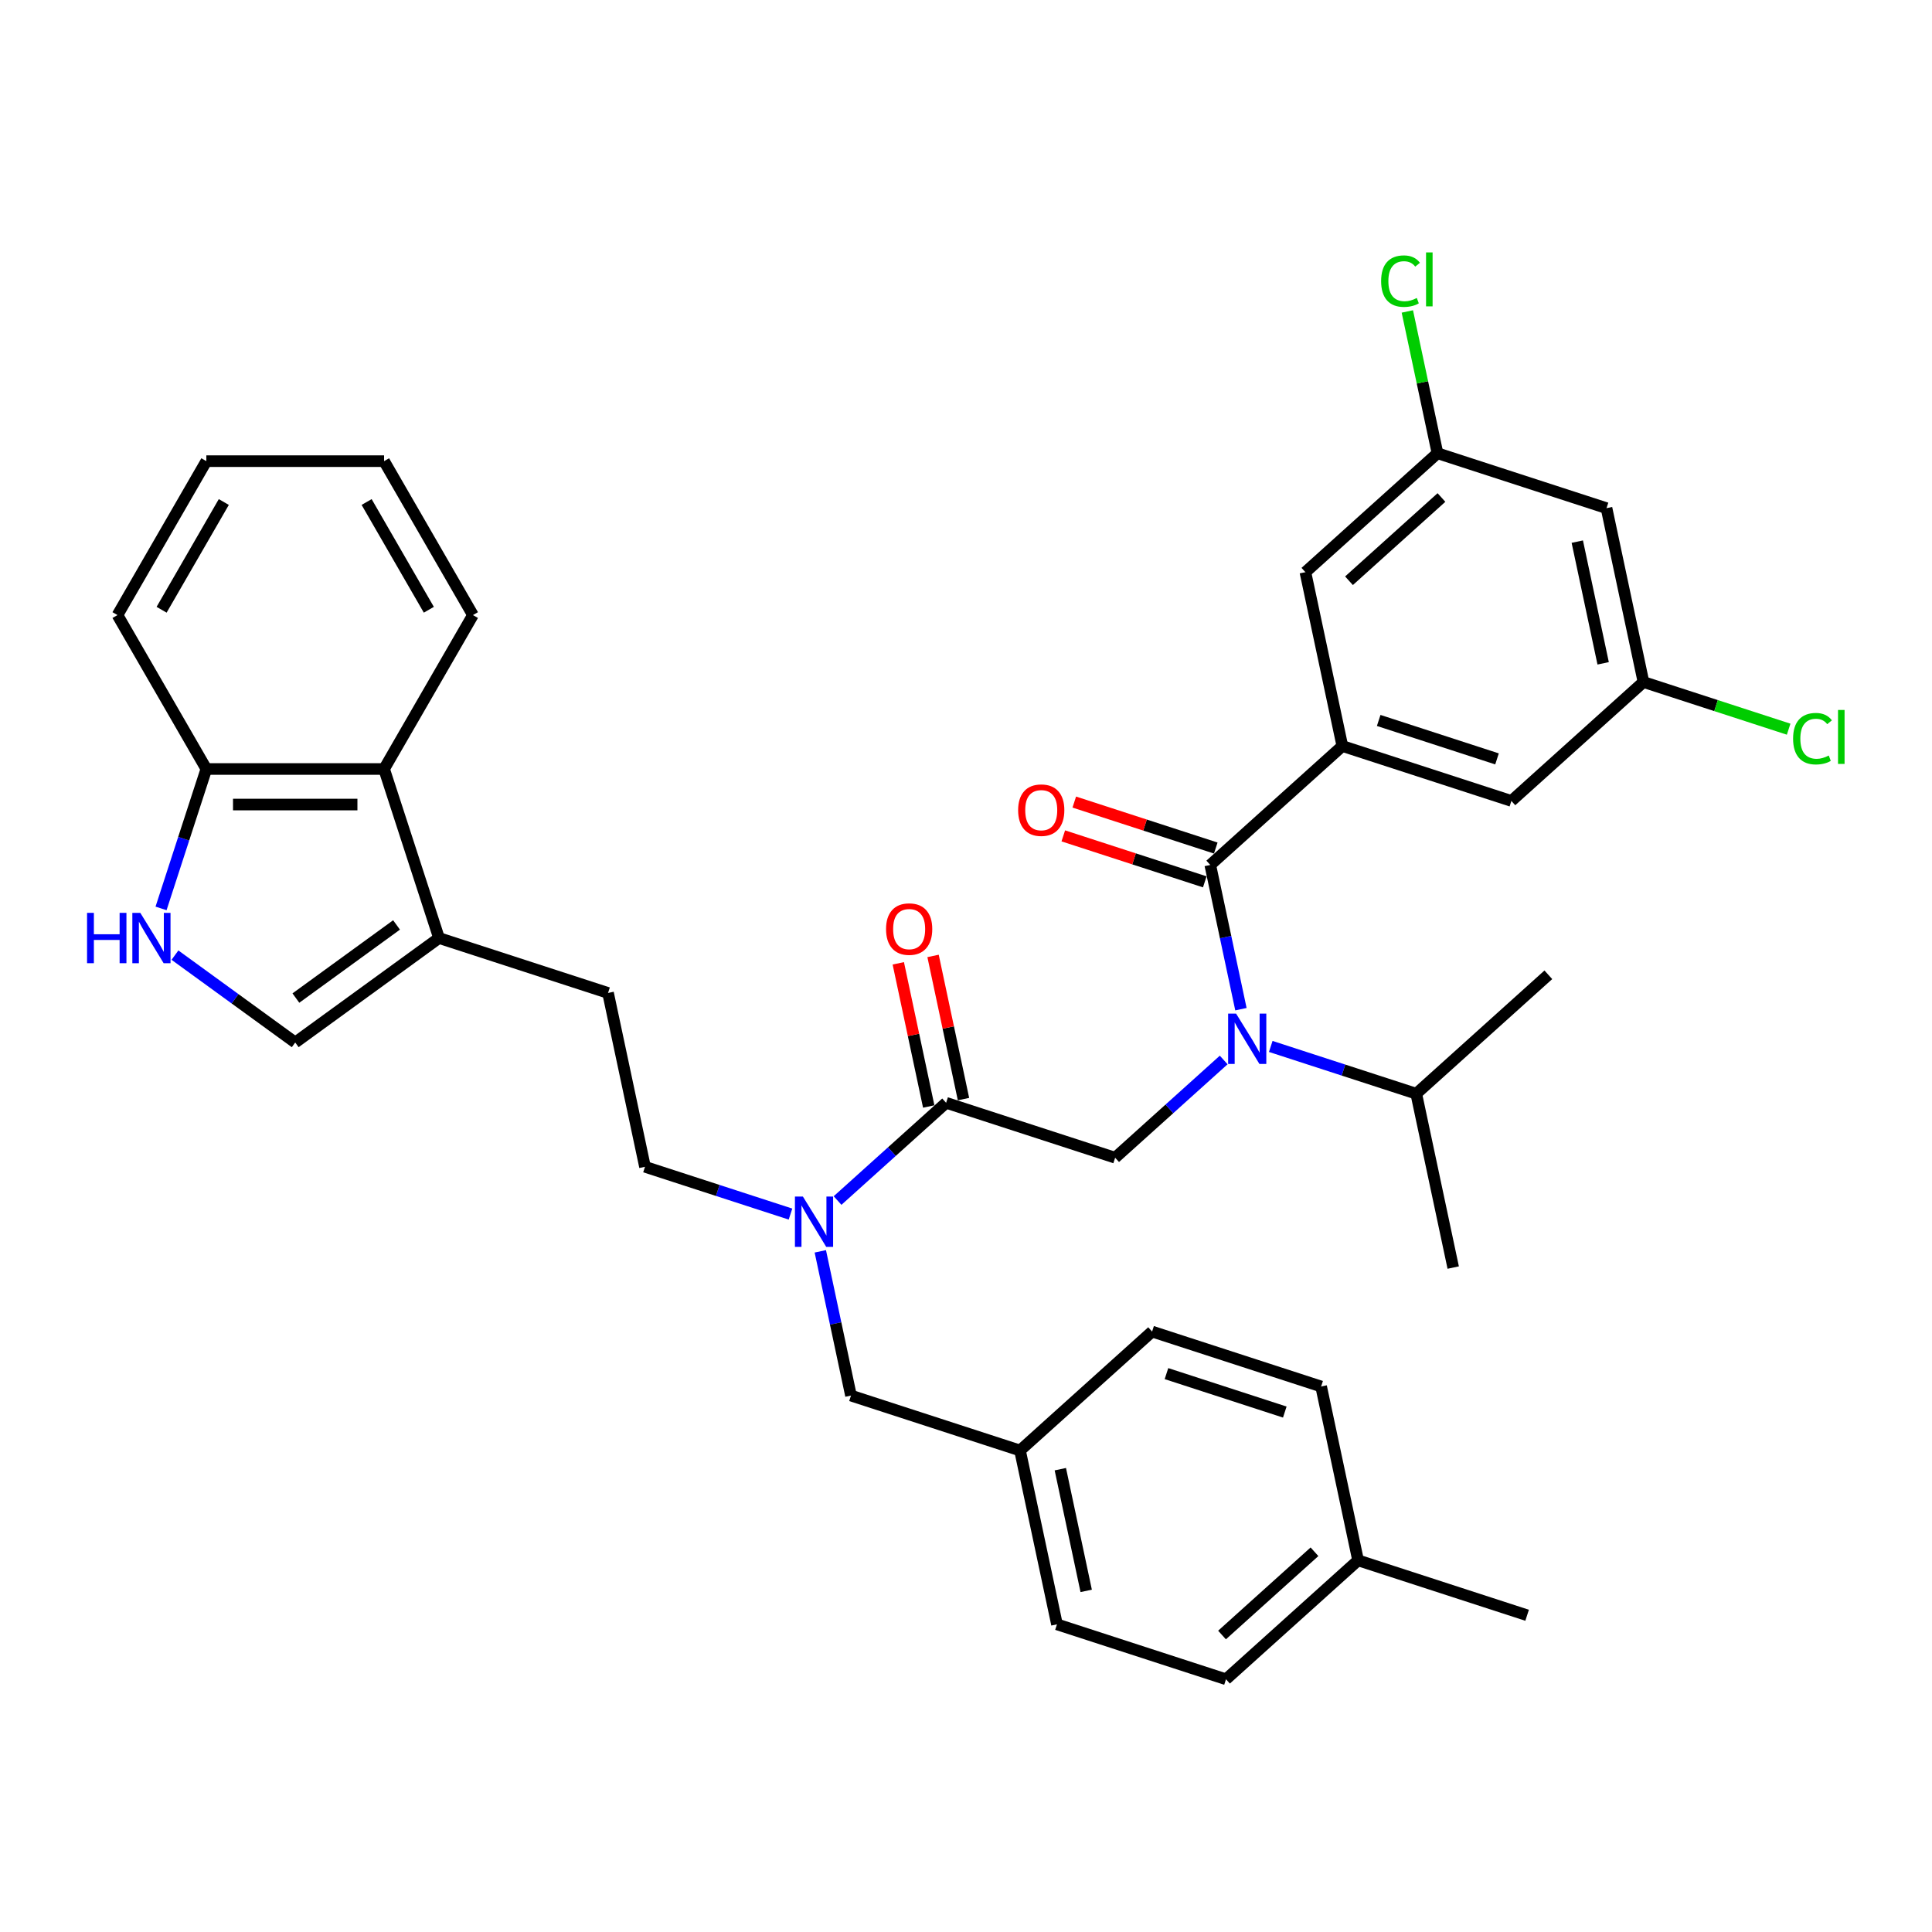 <?xml version='1.0' encoding='iso-8859-1'?>
<svg version='1.1' baseProfile='full'
              xmlns='http://www.w3.org/2000/svg'
                      xmlns:rdkit='http://www.rdkit.org/xml'
                      xmlns:xlink='http://www.w3.org/1999/xlink'
                  xml:space='preserve'
width='1000px' height='1000px' viewBox='0 0 1000 1000'>
<!-- END OF HEADER -->
<rect style='opacity:1.0;fill:#FFFFFF;stroke:none' width='1000' height='1000' x='0' y='0'> </rect>
<path class='bond-0' d='M 694.799,386.137 L 782.29,414.565' style='fill:none;fill-rule:evenodd;stroke:#000000;stroke-width:6px;stroke-linecap:butt;stroke-linejoin:miter;stroke-opacity:1' />
<path class='bond-0' d='M 713.608,372.903 L 774.852,392.803' style='fill:none;fill-rule:evenodd;stroke:#000000;stroke-width:6px;stroke-linecap:butt;stroke-linejoin:miter;stroke-opacity:1' />
<path class='bond-1' d='M 694.799,386.137 L 675.672,296.153' style='fill:none;fill-rule:evenodd;stroke:#000000;stroke-width:6px;stroke-linecap:butt;stroke-linejoin:miter;stroke-opacity:1' />
<path class='bond-2' d='M 694.799,386.137 L 626.434,447.693' style='fill:none;fill-rule:evenodd;stroke:#000000;stroke-width:6px;stroke-linecap:butt;stroke-linejoin:miter;stroke-opacity:1' />
<path class='bond-3' d='M 577.195,599.234 L 605.288,573.939' style='fill:none;fill-rule:evenodd;stroke:#000000;stroke-width:6px;stroke-linecap:butt;stroke-linejoin:miter;stroke-opacity:1' />
<path class='bond-3' d='M 605.288,573.939 L 633.38,548.644' style='fill:none;fill-rule:evenodd;stroke:#0000FF;stroke-width:6px;stroke-linecap:butt;stroke-linejoin:miter;stroke-opacity:1' />
<path class='bond-4' d='M 577.195,599.234 L 489.704,570.806' style='fill:none;fill-rule:evenodd;stroke:#000000;stroke-width:6px;stroke-linecap:butt;stroke-linejoin:miter;stroke-opacity:1' />
<path class='bond-5' d='M 657.74,541.635 L 695.396,553.87' style='fill:none;fill-rule:evenodd;stroke:#0000FF;stroke-width:6px;stroke-linecap:butt;stroke-linejoin:miter;stroke-opacity:1' />
<path class='bond-5' d='M 695.396,553.87 L 733.052,566.105' style='fill:none;fill-rule:evenodd;stroke:#000000;stroke-width:6px;stroke-linecap:butt;stroke-linejoin:miter;stroke-opacity:1' />
<path class='bond-6' d='M 642.303,522.351 L 634.368,485.022' style='fill:none;fill-rule:evenodd;stroke:#0000FF;stroke-width:6px;stroke-linecap:butt;stroke-linejoin:miter;stroke-opacity:1' />
<path class='bond-6' d='M 634.368,485.022 L 626.434,447.693' style='fill:none;fill-rule:evenodd;stroke:#000000;stroke-width:6px;stroke-linecap:butt;stroke-linejoin:miter;stroke-opacity:1' />
<path class='bond-7' d='M 498.702,568.893 L 490.826,531.84' style='fill:none;fill-rule:evenodd;stroke:#000000;stroke-width:6px;stroke-linecap:butt;stroke-linejoin:miter;stroke-opacity:1' />
<path class='bond-7' d='M 490.826,531.84 L 482.95,494.787' style='fill:none;fill-rule:evenodd;stroke:#FF0000;stroke-width:6px;stroke-linecap:butt;stroke-linejoin:miter;stroke-opacity:1' />
<path class='bond-7' d='M 480.705,572.718 L 472.829,535.666' style='fill:none;fill-rule:evenodd;stroke:#000000;stroke-width:6px;stroke-linecap:butt;stroke-linejoin:miter;stroke-opacity:1' />
<path class='bond-7' d='M 472.829,535.666 L 464.953,498.613' style='fill:none;fill-rule:evenodd;stroke:#FF0000;stroke-width:6px;stroke-linecap:butt;stroke-linejoin:miter;stroke-opacity:1' />
<path class='bond-8' d='M 489.704,570.806 L 461.611,596.1' style='fill:none;fill-rule:evenodd;stroke:#000000;stroke-width:6px;stroke-linecap:butt;stroke-linejoin:miter;stroke-opacity:1' />
<path class='bond-8' d='M 461.611,596.1 L 433.519,621.395' style='fill:none;fill-rule:evenodd;stroke:#0000FF;stroke-width:6px;stroke-linecap:butt;stroke-linejoin:miter;stroke-opacity:1' />
<path class='bond-9' d='M 629.276,438.944 L 592.66,427.047' style='fill:none;fill-rule:evenodd;stroke:#000000;stroke-width:6px;stroke-linecap:butt;stroke-linejoin:miter;stroke-opacity:1' />
<path class='bond-9' d='M 592.66,427.047 L 556.044,415.15' style='fill:none;fill-rule:evenodd;stroke:#FF0000;stroke-width:6px;stroke-linecap:butt;stroke-linejoin:miter;stroke-opacity:1' />
<path class='bond-9' d='M 623.591,456.443 L 586.974,444.545' style='fill:none;fill-rule:evenodd;stroke:#000000;stroke-width:6px;stroke-linecap:butt;stroke-linejoin:miter;stroke-opacity:1' />
<path class='bond-9' d='M 586.974,444.545 L 550.358,432.648' style='fill:none;fill-rule:evenodd;stroke:#FF0000;stroke-width:6px;stroke-linecap:butt;stroke-linejoin:miter;stroke-opacity:1' />
<path class='bond-10' d='M 782.29,414.565 L 850.655,353.009' style='fill:none;fill-rule:evenodd;stroke:#000000;stroke-width:6px;stroke-linecap:butt;stroke-linejoin:miter;stroke-opacity:1' />
<path class='bond-11' d='M 675.672,296.153 L 744.037,234.597' style='fill:none;fill-rule:evenodd;stroke:#000000;stroke-width:6px;stroke-linecap:butt;stroke-linejoin:miter;stroke-opacity:1' />
<path class='bond-11' d='M 698.238,300.593 L 746.093,257.504' style='fill:none;fill-rule:evenodd;stroke:#000000;stroke-width:6px;stroke-linecap:butt;stroke-linejoin:miter;stroke-opacity:1' />
<path class='bond-12' d='M 733.052,566.105 L 801.417,504.549' style='fill:none;fill-rule:evenodd;stroke:#000000;stroke-width:6px;stroke-linecap:butt;stroke-linejoin:miter;stroke-opacity:1' />
<path class='bond-13' d='M 733.052,566.105 L 752.179,656.089' style='fill:none;fill-rule:evenodd;stroke:#000000;stroke-width:6px;stroke-linecap:butt;stroke-linejoin:miter;stroke-opacity:1' />
<path class='bond-14' d='M 409.158,628.404 L 371.503,616.169' style='fill:none;fill-rule:evenodd;stroke:#0000FF;stroke-width:6px;stroke-linecap:butt;stroke-linejoin:miter;stroke-opacity:1' />
<path class='bond-14' d='M 371.503,616.169 L 333.847,603.934' style='fill:none;fill-rule:evenodd;stroke:#000000;stroke-width:6px;stroke-linecap:butt;stroke-linejoin:miter;stroke-opacity:1' />
<path class='bond-15' d='M 424.596,647.688 L 432.531,685.017' style='fill:none;fill-rule:evenodd;stroke:#0000FF;stroke-width:6px;stroke-linecap:butt;stroke-linejoin:miter;stroke-opacity:1' />
<path class='bond-15' d='M 432.531,685.017 L 440.465,722.346' style='fill:none;fill-rule:evenodd;stroke:#000000;stroke-width:6px;stroke-linecap:butt;stroke-linejoin:miter;stroke-opacity:1' />
<path class='bond-16' d='M 440.465,722.346 L 527.957,750.774' style='fill:none;fill-rule:evenodd;stroke:#000000;stroke-width:6px;stroke-linecap:butt;stroke-linejoin:miter;stroke-opacity:1' />
<path class='bond-17' d='M 527.957,750.774 L 547.084,840.758' style='fill:none;fill-rule:evenodd;stroke:#000000;stroke-width:6px;stroke-linecap:butt;stroke-linejoin:miter;stroke-opacity:1' />
<path class='bond-17' d='M 548.823,760.446 L 562.211,823.435' style='fill:none;fill-rule:evenodd;stroke:#000000;stroke-width:6px;stroke-linecap:butt;stroke-linejoin:miter;stroke-opacity:1' />
<path class='bond-18' d='M 527.957,750.774 L 596.322,689.217' style='fill:none;fill-rule:evenodd;stroke:#000000;stroke-width:6px;stroke-linecap:butt;stroke-linejoin:miter;stroke-opacity:1' />
<path class='bond-19' d='M 547.084,840.758 L 634.575,869.185' style='fill:none;fill-rule:evenodd;stroke:#000000;stroke-width:6px;stroke-linecap:butt;stroke-linejoin:miter;stroke-opacity:1' />
<path class='bond-20' d='M 90.559,494.372 L 121.681,516.984' style='fill:none;fill-rule:evenodd;stroke:#0000FF;stroke-width:6px;stroke-linecap:butt;stroke-linejoin:miter;stroke-opacity:1' />
<path class='bond-20' d='M 121.681,516.984 L 152.804,539.595' style='fill:none;fill-rule:evenodd;stroke:#000000;stroke-width:6px;stroke-linecap:butt;stroke-linejoin:miter;stroke-opacity:1' />
<path class='bond-21' d='M 83.358,470.196 L 95.082,434.113' style='fill:none;fill-rule:evenodd;stroke:#0000FF;stroke-width:6px;stroke-linecap:butt;stroke-linejoin:miter;stroke-opacity:1' />
<path class='bond-21' d='M 95.082,434.113 L 106.806,398.031' style='fill:none;fill-rule:evenodd;stroke:#000000;stroke-width:6px;stroke-linecap:butt;stroke-linejoin:miter;stroke-opacity:1' />
<path class='bond-22' d='M 152.804,539.595 L 227.228,485.522' style='fill:none;fill-rule:evenodd;stroke:#000000;stroke-width:6px;stroke-linecap:butt;stroke-linejoin:miter;stroke-opacity:1' />
<path class='bond-22' d='M 153.153,516.599 L 205.25,478.748' style='fill:none;fill-rule:evenodd;stroke:#000000;stroke-width:6px;stroke-linecap:butt;stroke-linejoin:miter;stroke-opacity:1' />
<path class='bond-23' d='M 227.228,485.522 L 314.72,513.95' style='fill:none;fill-rule:evenodd;stroke:#000000;stroke-width:6px;stroke-linecap:butt;stroke-linejoin:miter;stroke-opacity:1' />
<path class='bond-24' d='M 227.228,485.522 L 198.801,398.031' style='fill:none;fill-rule:evenodd;stroke:#000000;stroke-width:6px;stroke-linecap:butt;stroke-linejoin:miter;stroke-opacity:1' />
<path class='bond-25' d='M 198.801,398.031 L 106.806,398.031' style='fill:none;fill-rule:evenodd;stroke:#000000;stroke-width:6px;stroke-linecap:butt;stroke-linejoin:miter;stroke-opacity:1' />
<path class='bond-25' d='M 185.001,416.43 L 120.606,416.43' style='fill:none;fill-rule:evenodd;stroke:#000000;stroke-width:6px;stroke-linecap:butt;stroke-linejoin:miter;stroke-opacity:1' />
<path class='bond-26' d='M 198.801,398.031 L 244.798,318.361' style='fill:none;fill-rule:evenodd;stroke:#000000;stroke-width:6px;stroke-linecap:butt;stroke-linejoin:miter;stroke-opacity:1' />
<path class='bond-27' d='M 106.806,398.031 L 60.809,318.361' style='fill:none;fill-rule:evenodd;stroke:#000000;stroke-width:6px;stroke-linecap:butt;stroke-linejoin:miter;stroke-opacity:1' />
<path class='bond-28' d='M 314.72,513.95 L 333.847,603.934' style='fill:none;fill-rule:evenodd;stroke:#000000;stroke-width:6px;stroke-linecap:butt;stroke-linejoin:miter;stroke-opacity:1' />
<path class='bond-29' d='M 244.798,318.361 L 198.801,238.692' style='fill:none;fill-rule:evenodd;stroke:#000000;stroke-width:6px;stroke-linecap:butt;stroke-linejoin:miter;stroke-opacity:1' />
<path class='bond-29' d='M 221.964,315.61 L 189.766,259.842' style='fill:none;fill-rule:evenodd;stroke:#000000;stroke-width:6px;stroke-linecap:butt;stroke-linejoin:miter;stroke-opacity:1' />
<path class='bond-30' d='M 60.809,318.361 L 106.806,238.692' style='fill:none;fill-rule:evenodd;stroke:#000000;stroke-width:6px;stroke-linecap:butt;stroke-linejoin:miter;stroke-opacity:1' />
<path class='bond-30' d='M 83.643,315.61 L 115.841,259.842' style='fill:none;fill-rule:evenodd;stroke:#000000;stroke-width:6px;stroke-linecap:butt;stroke-linejoin:miter;stroke-opacity:1' />
<path class='bond-31' d='M 198.801,238.692 L 106.806,238.692' style='fill:none;fill-rule:evenodd;stroke:#000000;stroke-width:6px;stroke-linecap:butt;stroke-linejoin:miter;stroke-opacity:1' />
<path class='bond-32' d='M 596.322,689.217 L 683.814,717.645' style='fill:none;fill-rule:evenodd;stroke:#000000;stroke-width:6px;stroke-linecap:butt;stroke-linejoin:miter;stroke-opacity:1' />
<path class='bond-32' d='M 603.76,710.98 L 665.004,730.879' style='fill:none;fill-rule:evenodd;stroke:#000000;stroke-width:6px;stroke-linecap:butt;stroke-linejoin:miter;stroke-opacity:1' />
<path class='bond-33' d='M 634.575,869.185 L 702.94,807.629' style='fill:none;fill-rule:evenodd;stroke:#000000;stroke-width:6px;stroke-linecap:butt;stroke-linejoin:miter;stroke-opacity:1' />
<path class='bond-33' d='M 632.519,846.279 L 680.374,803.19' style='fill:none;fill-rule:evenodd;stroke:#000000;stroke-width:6px;stroke-linecap:butt;stroke-linejoin:miter;stroke-opacity:1' />
<path class='bond-34' d='M 683.814,717.645 L 702.94,807.629' style='fill:none;fill-rule:evenodd;stroke:#000000;stroke-width:6px;stroke-linecap:butt;stroke-linejoin:miter;stroke-opacity:1' />
<path class='bond-35' d='M 702.94,807.629 L 790.432,836.057' style='fill:none;fill-rule:evenodd;stroke:#000000;stroke-width:6px;stroke-linecap:butt;stroke-linejoin:miter;stroke-opacity:1' />
<path class='bond-36' d='M 850.655,353.009 L 888.228,365.217' style='fill:none;fill-rule:evenodd;stroke:#000000;stroke-width:6px;stroke-linecap:butt;stroke-linejoin:miter;stroke-opacity:1' />
<path class='bond-36' d='M 888.228,365.217 L 925.801,377.425' style='fill:none;fill-rule:evenodd;stroke:#00CC00;stroke-width:6px;stroke-linecap:butt;stroke-linejoin:miter;stroke-opacity:1' />
<path class='bond-37' d='M 850.655,353.009 L 831.529,263.025' style='fill:none;fill-rule:evenodd;stroke:#000000;stroke-width:6px;stroke-linecap:butt;stroke-linejoin:miter;stroke-opacity:1' />
<path class='bond-37' d='M 829.79,343.337 L 816.401,280.348' style='fill:none;fill-rule:evenodd;stroke:#000000;stroke-width:6px;stroke-linecap:butt;stroke-linejoin:miter;stroke-opacity:1' />
<path class='bond-38' d='M 744.037,234.597 L 831.529,263.025' style='fill:none;fill-rule:evenodd;stroke:#000000;stroke-width:6px;stroke-linecap:butt;stroke-linejoin:miter;stroke-opacity:1' />
<path class='bond-39' d='M 744.037,234.597 L 736.237,197.903' style='fill:none;fill-rule:evenodd;stroke:#000000;stroke-width:6px;stroke-linecap:butt;stroke-linejoin:miter;stroke-opacity:1' />
<path class='bond-39' d='M 736.237,197.903 L 728.438,161.209' style='fill:none;fill-rule:evenodd;stroke:#00CC00;stroke-width:6px;stroke-linecap:butt;stroke-linejoin:miter;stroke-opacity:1' />
<path  class='atom-2' d='M 639.801 524.651
L 648.338 538.45
Q 649.185 539.812, 650.546 542.277
Q 651.908 544.743, 651.981 544.89
L 651.981 524.651
L 655.44 524.651
L 655.44 550.704
L 651.871 550.704
L 642.708 535.617
Q 641.641 533.85, 640.501 531.827
Q 639.397 529.803, 639.065 529.177
L 639.065 550.704
L 635.68 550.704
L 635.68 524.651
L 639.801 524.651
' fill='#0000FF'/>
<path  class='atom-4' d='M 458.618 480.895
Q 458.618 474.64, 461.709 471.144
Q 464.8 467.648, 470.577 467.648
Q 476.354 467.648, 479.445 471.144
Q 482.536 474.64, 482.536 480.895
Q 482.536 487.225, 479.408 490.831
Q 476.28 494.4, 470.577 494.4
Q 464.836 494.4, 461.709 490.831
Q 458.618 487.261, 458.618 480.895
M 470.577 491.456
Q 474.551 491.456, 476.685 488.807
Q 478.856 486.121, 478.856 480.895
Q 478.856 475.781, 476.685 473.205
Q 474.551 470.592, 470.577 470.592
Q 466.603 470.592, 464.432 473.168
Q 462.297 475.744, 462.297 480.895
Q 462.297 486.158, 464.432 488.807
Q 466.603 491.456, 470.577 491.456
' fill='#FF0000'/>
<path  class='atom-6' d='M 526.983 419.339
Q 526.983 413.084, 530.074 409.588
Q 533.165 406.092, 538.942 406.092
Q 544.719 406.092, 547.81 409.588
Q 550.901 413.084, 550.901 419.339
Q 550.901 425.668, 547.773 429.275
Q 544.646 432.844, 538.942 432.844
Q 533.201 432.844, 530.074 429.275
Q 526.983 425.705, 526.983 419.339
M 538.942 429.9
Q 542.916 429.9, 545.05 427.251
Q 547.221 424.565, 547.221 419.339
Q 547.221 414.224, 545.05 411.649
Q 542.916 409.036, 538.942 409.036
Q 534.968 409.036, 532.797 411.612
Q 530.662 414.188, 530.662 419.339
Q 530.662 424.601, 532.797 427.251
Q 534.968 429.9, 538.942 429.9
' fill='#FF0000'/>
<path  class='atom-11' d='M 415.58 619.336
L 424.117 633.135
Q 424.963 634.496, 426.325 636.962
Q 427.686 639.427, 427.76 639.574
L 427.76 619.336
L 431.219 619.336
L 431.219 645.388
L 427.649 645.388
L 418.487 630.301
Q 417.42 628.535, 416.279 626.511
Q 415.175 624.487, 414.844 623.862
L 414.844 645.388
L 411.458 645.388
L 411.458 619.336
L 415.58 619.336
' fill='#0000FF'/>
<path  class='atom-15' d='M 45.058 472.496
L 48.591 472.496
L 48.591 483.572
L 61.912 483.572
L 61.912 472.496
L 65.444 472.496
L 65.444 498.549
L 61.912 498.549
L 61.912 486.516
L 48.591 486.516
L 48.591 498.549
L 45.058 498.549
L 45.058 472.496
' fill='#0000FF'/>
<path  class='atom-15' d='M 72.62 472.496
L 81.157 486.295
Q 82.003 487.657, 83.365 490.122
Q 84.726 492.588, 84.8 492.735
L 84.8 472.496
L 88.259 472.496
L 88.259 498.549
L 84.689 498.549
L 75.527 483.462
Q 74.46 481.695, 73.319 479.672
Q 72.215 477.648, 71.884 477.022
L 71.884 498.549
L 68.498 498.549
L 68.498 472.496
L 72.62 472.496
' fill='#0000FF'/>
<path  class='atom-35' d='M 714.865 145.515
Q 714.865 139.038, 717.882 135.653
Q 720.936 132.231, 726.713 132.231
Q 732.086 132.231, 734.956 136.021
L 732.527 138.008
Q 730.43 135.248, 726.713 135.248
Q 722.776 135.248, 720.679 137.898
Q 718.618 140.51, 718.618 145.515
Q 718.618 150.667, 720.752 153.316
Q 722.923 155.965, 727.118 155.965
Q 729.988 155.965, 733.337 154.236
L 734.367 156.996
Q 733.006 157.879, 730.945 158.394
Q 728.884 158.909, 726.603 158.909
Q 720.936 158.909, 717.882 155.45
Q 714.865 151.991, 714.865 145.515
' fill='#00CC00'/>
<path  class='atom-35' d='M 738.121 130.649
L 741.506 130.649
L 741.506 158.578
L 738.121 158.578
L 738.121 130.649
' fill='#00CC00'/>
<path  class='atom-36' d='M 928.101 382.338
Q 928.101 375.862, 931.119 372.476
Q 934.173 369.054, 939.95 369.054
Q 945.323 369.054, 948.193 372.844
L 945.764 374.832
Q 943.667 372.072, 939.95 372.072
Q 936.013 372.072, 933.915 374.721
Q 931.855 377.334, 931.855 382.338
Q 931.855 387.49, 933.989 390.139
Q 936.16 392.789, 940.355 392.789
Q 943.225 392.789, 946.574 391.059
L 947.604 393.819
Q 946.243 394.702, 944.182 395.217
Q 942.121 395.733, 939.84 395.733
Q 934.173 395.733, 931.119 392.274
Q 928.101 388.815, 928.101 382.338
' fill='#00CC00'/>
<path  class='atom-36' d='M 951.357 367.472
L 954.743 367.472
L 954.743 395.401
L 951.357 395.401
L 951.357 367.472
' fill='#00CC00'/>
</svg>
